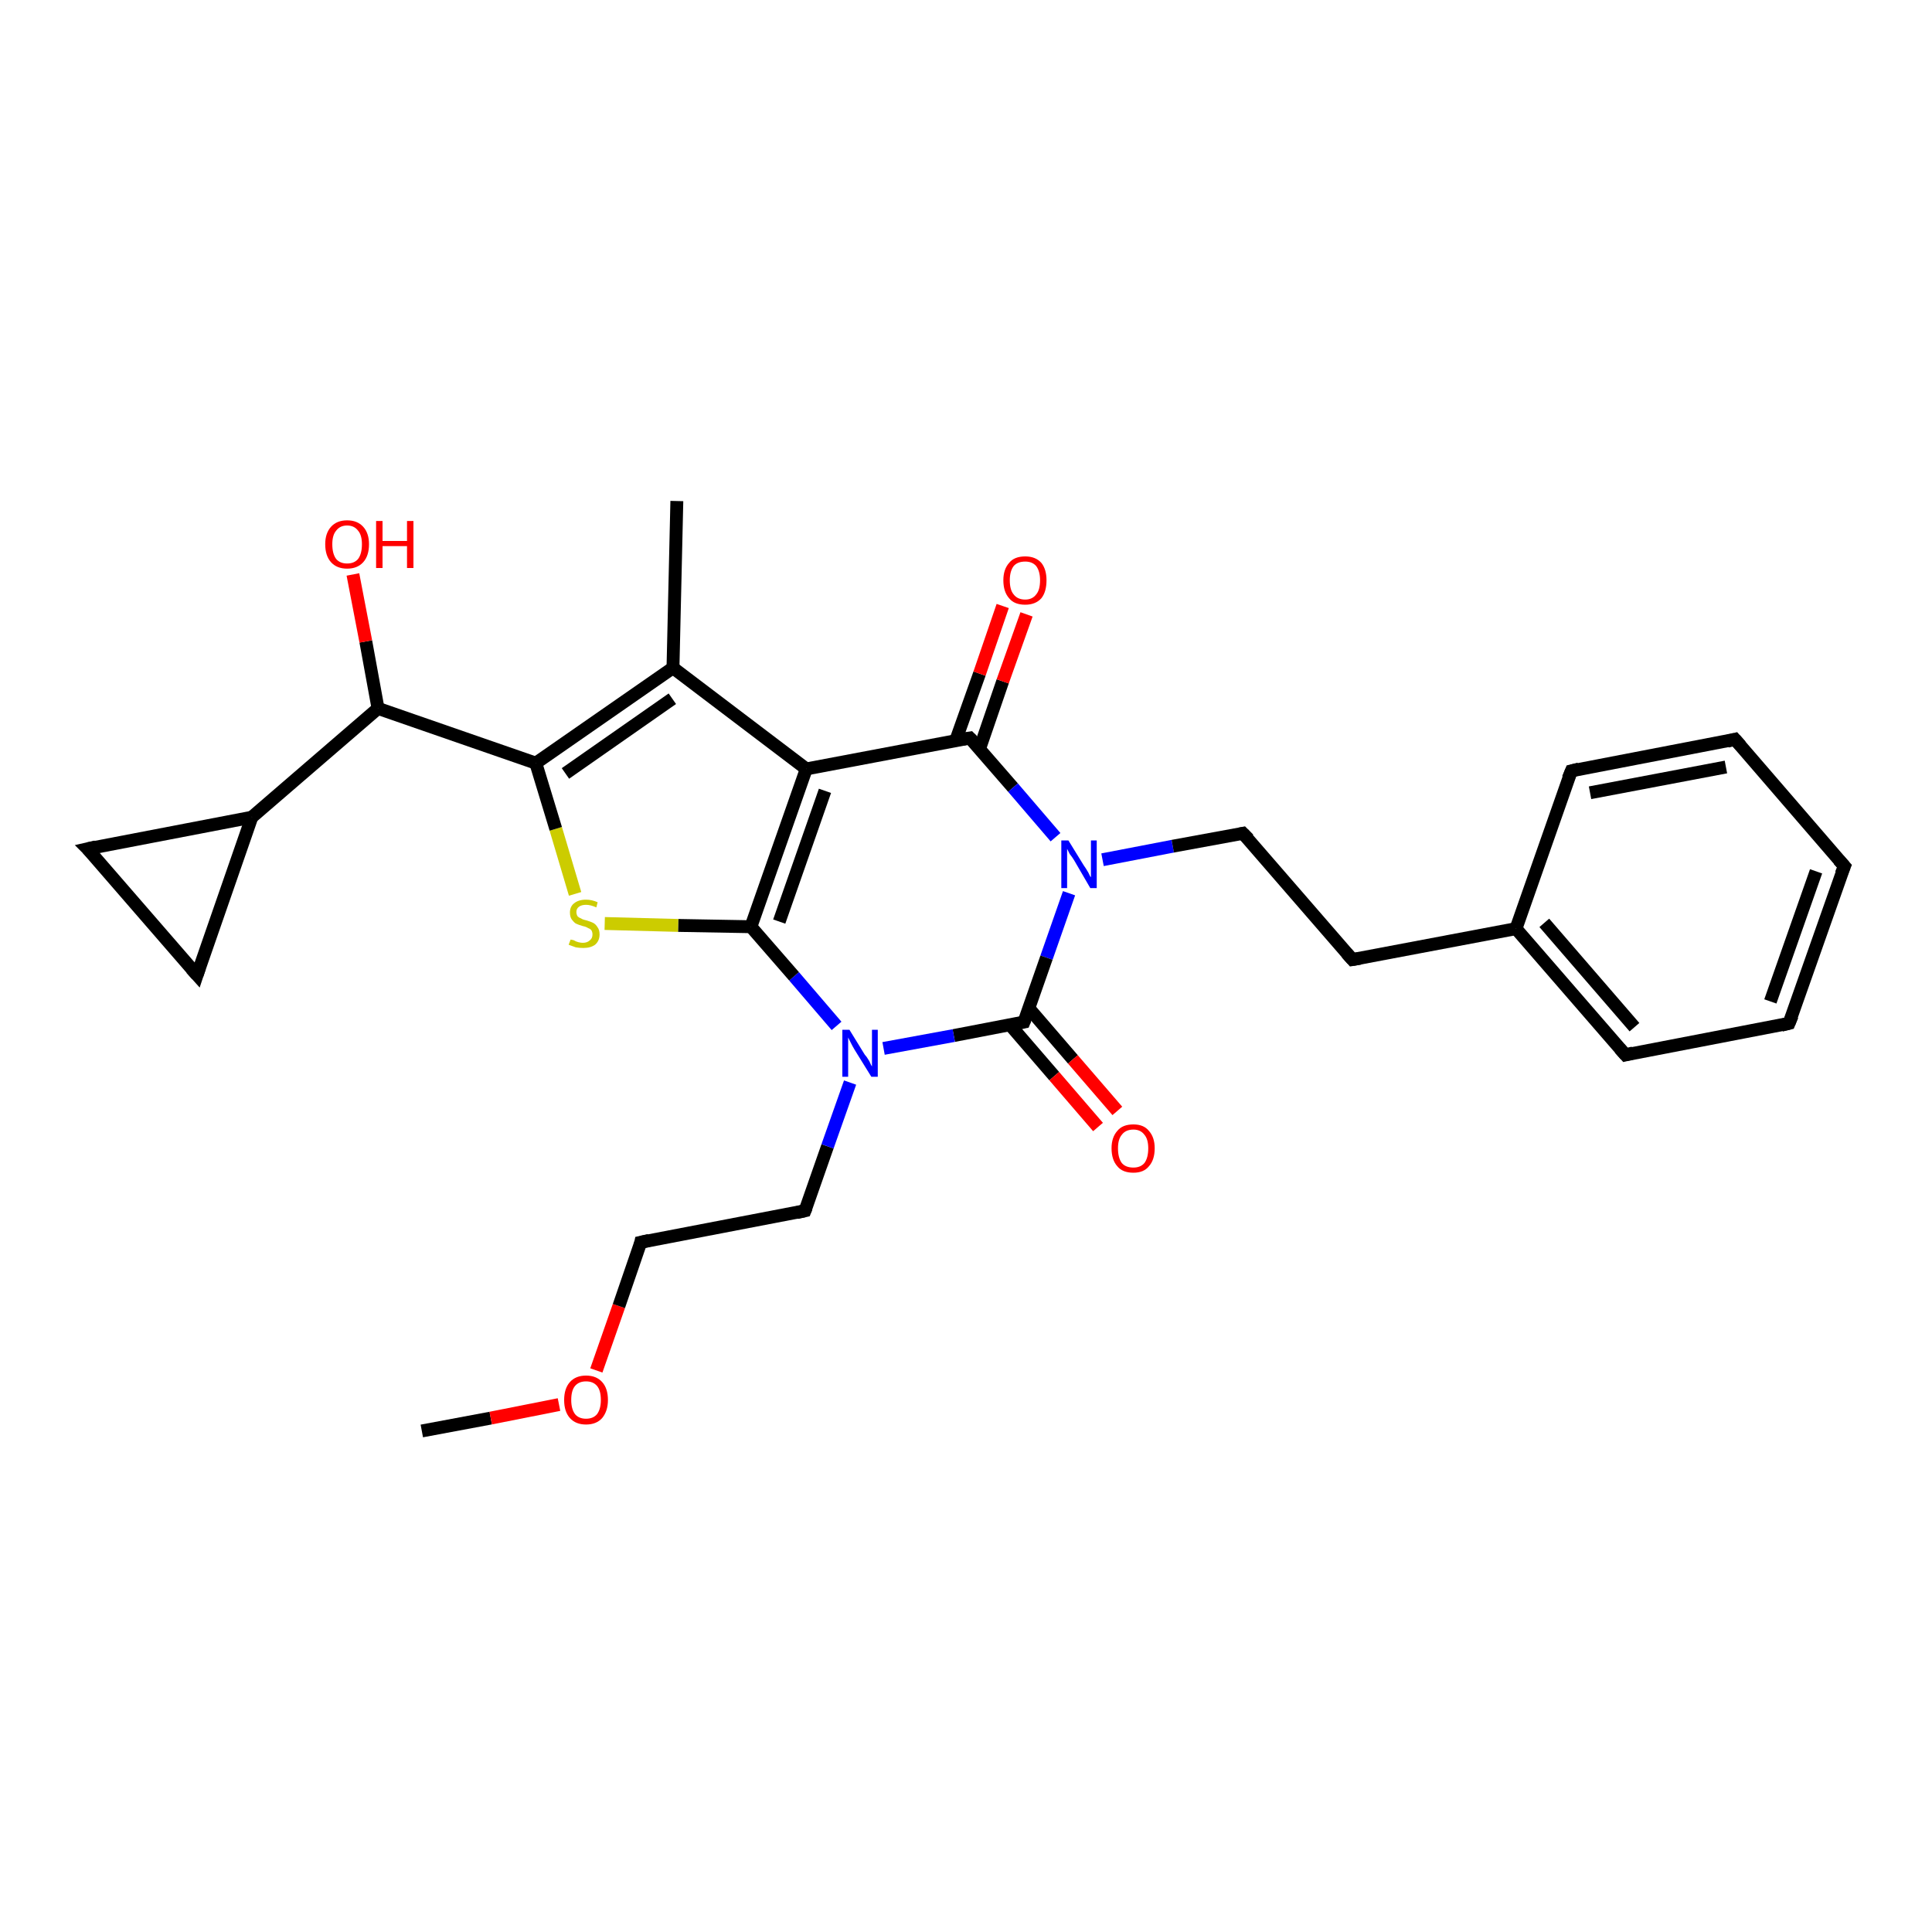 <?xml version='1.0' encoding='iso-8859-1'?>
<svg version='1.1' baseProfile='full'
              xmlns='http://www.w3.org/2000/svg'
                      xmlns:rdkit='http://www.rdkit.org/xml'
                      xmlns:xlink='http://www.w3.org/1999/xlink'
                  xml:space='preserve'
width='300px' height='300px' viewBox='0 0 300 300'>
<!-- END OF HEADER -->
<rect style='opacity:1.0;fill:#FFFFFF;stroke:none' width='300.0' height='300.0' x='0.0' y='0.0'> </rect>
<path class='bond-0 atom-0 atom-1' d='M 65.5,222.2 L 76.2,220.2' style='fill:none;fill-rule:evenodd;stroke:#000000;stroke-width:2.0px;stroke-linecap:butt;stroke-linejoin:miter;stroke-opacity:1' />
<path class='bond-0 atom-0 atom-1' d='M 76.2,220.2 L 86.8,218.1' style='fill:none;fill-rule:evenodd;stroke:#FF0000;stroke-width:2.0px;stroke-linecap:butt;stroke-linejoin:miter;stroke-opacity:1' />
<path class='bond-1 atom-1 atom-2' d='M 92.6,212.8 L 96.1,202.8' style='fill:none;fill-rule:evenodd;stroke:#FF0000;stroke-width:2.0px;stroke-linecap:butt;stroke-linejoin:miter;stroke-opacity:1' />
<path class='bond-1 atom-1 atom-2' d='M 96.1,202.8 L 99.5,192.9' style='fill:none;fill-rule:evenodd;stroke:#000000;stroke-width:2.0px;stroke-linecap:butt;stroke-linejoin:miter;stroke-opacity:1' />
<path class='bond-2 atom-2 atom-3' d='M 99.5,192.9 L 125.0,188.0' style='fill:none;fill-rule:evenodd;stroke:#000000;stroke-width:2.0px;stroke-linecap:butt;stroke-linejoin:miter;stroke-opacity:1' />
<path class='bond-3 atom-3 atom-4' d='M 125.0,188.0 L 128.5,178.0' style='fill:none;fill-rule:evenodd;stroke:#000000;stroke-width:2.0px;stroke-linecap:butt;stroke-linejoin:miter;stroke-opacity:1' />
<path class='bond-3 atom-3 atom-4' d='M 128.5,178.0 L 132.0,168.1' style='fill:none;fill-rule:evenodd;stroke:#0000FF;stroke-width:2.0px;stroke-linecap:butt;stroke-linejoin:miter;stroke-opacity:1' />
<path class='bond-4 atom-4 atom-5' d='M 129.9,159.3 L 123.3,151.6' style='fill:none;fill-rule:evenodd;stroke:#0000FF;stroke-width:2.0px;stroke-linecap:butt;stroke-linejoin:miter;stroke-opacity:1' />
<path class='bond-4 atom-4 atom-5' d='M 123.3,151.6 L 116.6,143.9' style='fill:none;fill-rule:evenodd;stroke:#000000;stroke-width:2.0px;stroke-linecap:butt;stroke-linejoin:miter;stroke-opacity:1' />
<path class='bond-5 atom-5 atom-6' d='M 116.6,143.9 L 105.3,143.7' style='fill:none;fill-rule:evenodd;stroke:#000000;stroke-width:2.0px;stroke-linecap:butt;stroke-linejoin:miter;stroke-opacity:1' />
<path class='bond-5 atom-5 atom-6' d='M 105.3,143.7 L 93.9,143.4' style='fill:none;fill-rule:evenodd;stroke:#CCCC00;stroke-width:2.0px;stroke-linecap:butt;stroke-linejoin:miter;stroke-opacity:1' />
<path class='bond-6 atom-6 atom-7' d='M 89.3,138.8 L 86.3,128.7' style='fill:none;fill-rule:evenodd;stroke:#CCCC00;stroke-width:2.0px;stroke-linecap:butt;stroke-linejoin:miter;stroke-opacity:1' />
<path class='bond-6 atom-6 atom-7' d='M 86.3,128.7 L 83.2,118.5' style='fill:none;fill-rule:evenodd;stroke:#000000;stroke-width:2.0px;stroke-linecap:butt;stroke-linejoin:miter;stroke-opacity:1' />
<path class='bond-7 atom-7 atom-8' d='M 83.2,118.5 L 58.7,110.0' style='fill:none;fill-rule:evenodd;stroke:#000000;stroke-width:2.0px;stroke-linecap:butt;stroke-linejoin:miter;stroke-opacity:1' />
<path class='bond-8 atom-8 atom-9' d='M 58.7,110.0 L 56.8,99.6' style='fill:none;fill-rule:evenodd;stroke:#000000;stroke-width:2.0px;stroke-linecap:butt;stroke-linejoin:miter;stroke-opacity:1' />
<path class='bond-8 atom-8 atom-9' d='M 56.8,99.6 L 54.8,89.2' style='fill:none;fill-rule:evenodd;stroke:#FF0000;stroke-width:2.0px;stroke-linecap:butt;stroke-linejoin:miter;stroke-opacity:1' />
<path class='bond-9 atom-8 atom-10' d='M 58.7,110.0 L 39.1,126.9' style='fill:none;fill-rule:evenodd;stroke:#000000;stroke-width:2.0px;stroke-linecap:butt;stroke-linejoin:miter;stroke-opacity:1' />
<path class='bond-10 atom-10 atom-11' d='M 39.1,126.9 L 30.6,151.4' style='fill:none;fill-rule:evenodd;stroke:#000000;stroke-width:2.0px;stroke-linecap:butt;stroke-linejoin:miter;stroke-opacity:1' />
<path class='bond-11 atom-11 atom-12' d='M 30.6,151.4 L 13.6,131.8' style='fill:none;fill-rule:evenodd;stroke:#000000;stroke-width:2.0px;stroke-linecap:butt;stroke-linejoin:miter;stroke-opacity:1' />
<path class='bond-12 atom-7 atom-13' d='M 83.2,118.5 L 104.5,103.7' style='fill:none;fill-rule:evenodd;stroke:#000000;stroke-width:2.0px;stroke-linecap:butt;stroke-linejoin:miter;stroke-opacity:1' />
<path class='bond-12 atom-7 atom-13' d='M 87.8,120.1 L 104.4,108.5' style='fill:none;fill-rule:evenodd;stroke:#000000;stroke-width:2.0px;stroke-linecap:butt;stroke-linejoin:miter;stroke-opacity:1' />
<path class='bond-13 atom-13 atom-14' d='M 104.5,103.7 L 105.1,77.8' style='fill:none;fill-rule:evenodd;stroke:#000000;stroke-width:2.0px;stroke-linecap:butt;stroke-linejoin:miter;stroke-opacity:1' />
<path class='bond-14 atom-13 atom-15' d='M 104.5,103.7 L 125.2,119.4' style='fill:none;fill-rule:evenodd;stroke:#000000;stroke-width:2.0px;stroke-linecap:butt;stroke-linejoin:miter;stroke-opacity:1' />
<path class='bond-15 atom-15 atom-16' d='M 125.2,119.4 L 150.6,114.6' style='fill:none;fill-rule:evenodd;stroke:#000000;stroke-width:2.0px;stroke-linecap:butt;stroke-linejoin:miter;stroke-opacity:1' />
<path class='bond-16 atom-16 atom-17' d='M 152.1,116.3 L 155.7,105.8' style='fill:none;fill-rule:evenodd;stroke:#000000;stroke-width:2.0px;stroke-linecap:butt;stroke-linejoin:miter;stroke-opacity:1' />
<path class='bond-16 atom-16 atom-17' d='M 155.7,105.8 L 159.4,95.4' style='fill:none;fill-rule:evenodd;stroke:#FF0000;stroke-width:2.0px;stroke-linecap:butt;stroke-linejoin:miter;stroke-opacity:1' />
<path class='bond-16 atom-16 atom-17' d='M 148.4,115.0 L 152.1,104.6' style='fill:none;fill-rule:evenodd;stroke:#000000;stroke-width:2.0px;stroke-linecap:butt;stroke-linejoin:miter;stroke-opacity:1' />
<path class='bond-16 atom-16 atom-17' d='M 152.1,104.6 L 155.7,94.1' style='fill:none;fill-rule:evenodd;stroke:#FF0000;stroke-width:2.0px;stroke-linecap:butt;stroke-linejoin:miter;stroke-opacity:1' />
<path class='bond-17 atom-16 atom-18' d='M 150.6,114.6 L 157.3,122.3' style='fill:none;fill-rule:evenodd;stroke:#000000;stroke-width:2.0px;stroke-linecap:butt;stroke-linejoin:miter;stroke-opacity:1' />
<path class='bond-17 atom-16 atom-18' d='M 157.3,122.3 L 163.9,130.0' style='fill:none;fill-rule:evenodd;stroke:#0000FF;stroke-width:2.0px;stroke-linecap:butt;stroke-linejoin:miter;stroke-opacity:1' />
<path class='bond-18 atom-18 atom-19' d='M 171.2,133.5 L 182.1,131.4' style='fill:none;fill-rule:evenodd;stroke:#0000FF;stroke-width:2.0px;stroke-linecap:butt;stroke-linejoin:miter;stroke-opacity:1' />
<path class='bond-18 atom-18 atom-19' d='M 182.1,131.4 L 193.0,129.4' style='fill:none;fill-rule:evenodd;stroke:#000000;stroke-width:2.0px;stroke-linecap:butt;stroke-linejoin:miter;stroke-opacity:1' />
<path class='bond-19 atom-19 atom-20' d='M 193.0,129.4 L 210.0,149.0' style='fill:none;fill-rule:evenodd;stroke:#000000;stroke-width:2.0px;stroke-linecap:butt;stroke-linejoin:miter;stroke-opacity:1' />
<path class='bond-20 atom-20 atom-21' d='M 210.0,149.0 L 235.4,144.2' style='fill:none;fill-rule:evenodd;stroke:#000000;stroke-width:2.0px;stroke-linecap:butt;stroke-linejoin:miter;stroke-opacity:1' />
<path class='bond-21 atom-21 atom-22' d='M 235.4,144.2 L 252.4,163.8' style='fill:none;fill-rule:evenodd;stroke:#000000;stroke-width:2.0px;stroke-linecap:butt;stroke-linejoin:miter;stroke-opacity:1' />
<path class='bond-21 atom-21 atom-22' d='M 239.8,143.3 L 253.8,159.5' style='fill:none;fill-rule:evenodd;stroke:#000000;stroke-width:2.0px;stroke-linecap:butt;stroke-linejoin:miter;stroke-opacity:1' />
<path class='bond-22 atom-22 atom-23' d='M 252.4,163.8 L 277.8,158.9' style='fill:none;fill-rule:evenodd;stroke:#000000;stroke-width:2.0px;stroke-linecap:butt;stroke-linejoin:miter;stroke-opacity:1' />
<path class='bond-23 atom-23 atom-24' d='M 277.8,158.9 L 286.4,134.5' style='fill:none;fill-rule:evenodd;stroke:#000000;stroke-width:2.0px;stroke-linecap:butt;stroke-linejoin:miter;stroke-opacity:1' />
<path class='bond-23 atom-23 atom-24' d='M 274.9,155.5 L 282.0,135.3' style='fill:none;fill-rule:evenodd;stroke:#000000;stroke-width:2.0px;stroke-linecap:butt;stroke-linejoin:miter;stroke-opacity:1' />
<path class='bond-24 atom-24 atom-25' d='M 286.4,134.5 L 269.4,114.8' style='fill:none;fill-rule:evenodd;stroke:#000000;stroke-width:2.0px;stroke-linecap:butt;stroke-linejoin:miter;stroke-opacity:1' />
<path class='bond-25 atom-25 atom-26' d='M 269.4,114.8 L 244.0,119.7' style='fill:none;fill-rule:evenodd;stroke:#000000;stroke-width:2.0px;stroke-linecap:butt;stroke-linejoin:miter;stroke-opacity:1' />
<path class='bond-25 atom-25 atom-26' d='M 268.0,119.1 L 246.9,123.1' style='fill:none;fill-rule:evenodd;stroke:#000000;stroke-width:2.0px;stroke-linecap:butt;stroke-linejoin:miter;stroke-opacity:1' />
<path class='bond-26 atom-18 atom-27' d='M 166.0,138.7 L 162.5,148.7' style='fill:none;fill-rule:evenodd;stroke:#0000FF;stroke-width:2.0px;stroke-linecap:butt;stroke-linejoin:miter;stroke-opacity:1' />
<path class='bond-26 atom-18 atom-27' d='M 162.5,148.7 L 159.0,158.7' style='fill:none;fill-rule:evenodd;stroke:#000000;stroke-width:2.0px;stroke-linecap:butt;stroke-linejoin:miter;stroke-opacity:1' />
<path class='bond-27 atom-27 atom-28' d='M 156.8,159.1 L 163.7,167.1' style='fill:none;fill-rule:evenodd;stroke:#000000;stroke-width:2.0px;stroke-linecap:butt;stroke-linejoin:miter;stroke-opacity:1' />
<path class='bond-27 atom-27 atom-28' d='M 163.7,167.1 L 170.5,175.0' style='fill:none;fill-rule:evenodd;stroke:#FF0000;stroke-width:2.0px;stroke-linecap:butt;stroke-linejoin:miter;stroke-opacity:1' />
<path class='bond-27 atom-27 atom-28' d='M 159.8,156.6 L 166.6,164.5' style='fill:none;fill-rule:evenodd;stroke:#000000;stroke-width:2.0px;stroke-linecap:butt;stroke-linejoin:miter;stroke-opacity:1' />
<path class='bond-27 atom-27 atom-28' d='M 166.6,164.5 L 173.5,172.5' style='fill:none;fill-rule:evenodd;stroke:#FF0000;stroke-width:2.0px;stroke-linecap:butt;stroke-linejoin:miter;stroke-opacity:1' />
<path class='bond-28 atom-27 atom-4' d='M 159.0,158.7 L 148.1,160.8' style='fill:none;fill-rule:evenodd;stroke:#000000;stroke-width:2.0px;stroke-linecap:butt;stroke-linejoin:miter;stroke-opacity:1' />
<path class='bond-28 atom-27 atom-4' d='M 148.1,160.8 L 137.2,162.8' style='fill:none;fill-rule:evenodd;stroke:#0000FF;stroke-width:2.0px;stroke-linecap:butt;stroke-linejoin:miter;stroke-opacity:1' />
<path class='bond-29 atom-15 atom-5' d='M 125.2,119.4 L 116.6,143.9' style='fill:none;fill-rule:evenodd;stroke:#000000;stroke-width:2.0px;stroke-linecap:butt;stroke-linejoin:miter;stroke-opacity:1' />
<path class='bond-29 atom-15 atom-5' d='M 128.1,122.8 L 121.0,143.1' style='fill:none;fill-rule:evenodd;stroke:#000000;stroke-width:2.0px;stroke-linecap:butt;stroke-linejoin:miter;stroke-opacity:1' />
<path class='bond-30 atom-26 atom-21' d='M 244.0,119.7 L 235.4,144.2' style='fill:none;fill-rule:evenodd;stroke:#000000;stroke-width:2.0px;stroke-linecap:butt;stroke-linejoin:miter;stroke-opacity:1' />
<path class='bond-31 atom-12 atom-10' d='M 13.6,131.8 L 39.1,126.9' style='fill:none;fill-rule:evenodd;stroke:#000000;stroke-width:2.0px;stroke-linecap:butt;stroke-linejoin:miter;stroke-opacity:1' />
<path d='M 99.4,193.4 L 99.5,192.9 L 100.8,192.6' style='fill:none;stroke:#000000;stroke-width:2.0px;stroke-linecap:butt;stroke-linejoin:miter;stroke-opacity:1;' />
<path d='M 123.7,188.3 L 125.0,188.0 L 125.2,187.5' style='fill:none;stroke:#000000;stroke-width:2.0px;stroke-linecap:butt;stroke-linejoin:miter;stroke-opacity:1;' />
<path d='M 31.0,150.2 L 30.6,151.4 L 29.7,150.4' style='fill:none;stroke:#000000;stroke-width:2.0px;stroke-linecap:butt;stroke-linejoin:miter;stroke-opacity:1;' />
<path d='M 14.5,132.7 L 13.6,131.8 L 14.9,131.5' style='fill:none;stroke:#000000;stroke-width:2.0px;stroke-linecap:butt;stroke-linejoin:miter;stroke-opacity:1;' />
<path d='M 149.4,114.8 L 150.6,114.6 L 151.0,115.0' style='fill:none;stroke:#000000;stroke-width:2.0px;stroke-linecap:butt;stroke-linejoin:miter;stroke-opacity:1;' />
<path d='M 192.5,129.5 L 193.0,129.4 L 193.9,130.3' style='fill:none;stroke:#000000;stroke-width:2.0px;stroke-linecap:butt;stroke-linejoin:miter;stroke-opacity:1;' />
<path d='M 209.1,148.0 L 210.0,149.0 L 211.2,148.8' style='fill:none;stroke:#000000;stroke-width:2.0px;stroke-linecap:butt;stroke-linejoin:miter;stroke-opacity:1;' />
<path d='M 251.5,162.8 L 252.4,163.8 L 253.6,163.5' style='fill:none;stroke:#000000;stroke-width:2.0px;stroke-linecap:butt;stroke-linejoin:miter;stroke-opacity:1;' />
<path d='M 276.6,159.2 L 277.8,158.9 L 278.3,157.7' style='fill:none;stroke:#000000;stroke-width:2.0px;stroke-linecap:butt;stroke-linejoin:miter;stroke-opacity:1;' />
<path d='M 285.9,135.7 L 286.4,134.5 L 285.5,133.5' style='fill:none;stroke:#000000;stroke-width:2.0px;stroke-linecap:butt;stroke-linejoin:miter;stroke-opacity:1;' />
<path d='M 270.3,115.8 L 269.4,114.8 L 268.2,115.1' style='fill:none;stroke:#000000;stroke-width:2.0px;stroke-linecap:butt;stroke-linejoin:miter;stroke-opacity:1;' />
<path d='M 245.2,119.4 L 244.0,119.7 L 243.5,120.9' style='fill:none;stroke:#000000;stroke-width:2.0px;stroke-linecap:butt;stroke-linejoin:miter;stroke-opacity:1;' />
<path d='M 159.2,158.2 L 159.0,158.7 L 158.5,158.8' style='fill:none;stroke:#000000;stroke-width:2.0px;stroke-linecap:butt;stroke-linejoin:miter;stroke-opacity:1;' />
<path class='atom-1' d='M 87.6 217.4
Q 87.6 215.6, 88.5 214.6
Q 89.4 213.6, 91.0 213.6
Q 92.6 213.6, 93.5 214.6
Q 94.4 215.6, 94.4 217.4
Q 94.4 219.1, 93.5 220.2
Q 92.6 221.2, 91.0 221.2
Q 89.4 221.2, 88.5 220.2
Q 87.6 219.2, 87.6 217.4
M 91.0 220.3
Q 92.1 220.3, 92.7 219.6
Q 93.3 218.8, 93.3 217.4
Q 93.3 215.9, 92.7 215.2
Q 92.1 214.5, 91.0 214.5
Q 89.9 214.5, 89.3 215.2
Q 88.7 215.9, 88.7 217.4
Q 88.7 218.8, 89.3 219.6
Q 89.9 220.3, 91.0 220.3
' fill='#FF0000'/>
<path class='atom-4' d='M 131.9 159.9
L 134.3 163.8
Q 134.6 164.1, 135.0 164.8
Q 135.3 165.5, 135.4 165.6
L 135.4 159.9
L 136.3 159.9
L 136.3 167.2
L 135.3 167.2
L 132.7 163.0
Q 132.4 162.5, 132.1 161.9
Q 131.8 161.3, 131.7 161.1
L 131.7 167.2
L 130.8 167.2
L 130.8 159.9
L 131.9 159.9
' fill='#0000FF'/>
<path class='atom-6' d='M 88.6 145.9
Q 88.7 145.9, 89.1 146.0
Q 89.4 146.2, 89.8 146.3
Q 90.2 146.4, 90.5 146.4
Q 91.2 146.4, 91.6 146.0
Q 92.0 145.7, 92.0 145.1
Q 92.0 144.7, 91.8 144.4
Q 91.6 144.2, 91.3 144.1
Q 91.0 143.9, 90.5 143.8
Q 89.8 143.6, 89.4 143.4
Q 89.1 143.2, 88.8 142.8
Q 88.5 142.4, 88.5 141.7
Q 88.5 140.8, 89.1 140.3
Q 89.8 139.7, 91.0 139.7
Q 91.9 139.7, 92.8 140.1
L 92.6 140.9
Q 91.7 140.5, 91.0 140.5
Q 90.3 140.5, 89.9 140.8
Q 89.5 141.1, 89.5 141.6
Q 89.5 142.0, 89.7 142.3
Q 89.9 142.5, 90.2 142.6
Q 90.5 142.8, 91.0 142.9
Q 91.7 143.1, 92.1 143.3
Q 92.5 143.5, 92.8 144.0
Q 93.1 144.4, 93.1 145.1
Q 93.1 146.1, 92.4 146.7
Q 91.7 147.2, 90.6 147.2
Q 89.9 147.2, 89.4 147.1
Q 88.9 146.9, 88.3 146.7
L 88.6 145.9
' fill='#CCCC00'/>
<path class='atom-9' d='M 50.5 84.5
Q 50.5 82.8, 51.4 81.8
Q 52.3 80.8, 53.9 80.8
Q 55.5 80.8, 56.4 81.8
Q 57.3 82.8, 57.3 84.5
Q 57.3 86.3, 56.4 87.3
Q 55.5 88.3, 53.9 88.3
Q 52.3 88.3, 51.4 87.3
Q 50.5 86.3, 50.5 84.5
M 53.9 87.5
Q 55.0 87.5, 55.6 86.8
Q 56.2 86.0, 56.2 84.5
Q 56.2 83.1, 55.6 82.4
Q 55.0 81.6, 53.9 81.6
Q 52.8 81.6, 52.2 82.4
Q 51.6 83.1, 51.6 84.5
Q 51.6 86.0, 52.2 86.8
Q 52.8 87.5, 53.9 87.5
' fill='#FF0000'/>
<path class='atom-9' d='M 58.4 80.9
L 59.4 80.9
L 59.4 84.0
L 63.2 84.0
L 63.2 80.9
L 64.2 80.9
L 64.2 88.2
L 63.2 88.2
L 63.2 84.8
L 59.4 84.8
L 59.4 88.2
L 58.4 88.2
L 58.4 80.9
' fill='#FF0000'/>
<path class='atom-17' d='M 155.8 90.1
Q 155.8 88.4, 156.7 87.4
Q 157.5 86.4, 159.2 86.4
Q 160.8 86.4, 161.7 87.4
Q 162.5 88.4, 162.5 90.1
Q 162.5 91.9, 161.7 92.9
Q 160.8 93.9, 159.2 93.9
Q 157.5 93.9, 156.7 92.9
Q 155.8 91.9, 155.8 90.1
M 159.2 93.1
Q 160.3 93.1, 160.9 92.3
Q 161.5 91.6, 161.5 90.1
Q 161.5 88.7, 160.9 87.9
Q 160.3 87.2, 159.2 87.2
Q 158.0 87.2, 157.4 87.9
Q 156.8 88.7, 156.8 90.1
Q 156.8 91.6, 157.4 92.3
Q 158.0 93.1, 159.2 93.1
' fill='#FF0000'/>
<path class='atom-18' d='M 165.9 130.5
L 168.3 134.4
Q 168.6 134.8, 169.0 135.5
Q 169.3 136.2, 169.4 136.2
L 169.4 130.5
L 170.3 130.5
L 170.3 137.9
L 169.3 137.9
L 166.8 133.6
Q 166.5 133.1, 166.1 132.6
Q 165.8 132.0, 165.7 131.8
L 165.7 137.9
L 164.8 137.9
L 164.8 130.5
L 165.9 130.5
' fill='#0000FF'/>
<path class='atom-28' d='M 172.6 178.3
Q 172.6 176.6, 173.5 175.6
Q 174.3 174.6, 176.0 174.6
Q 177.6 174.6, 178.4 175.6
Q 179.3 176.6, 179.3 178.3
Q 179.3 180.1, 178.4 181.1
Q 177.6 182.1, 176.0 182.1
Q 174.3 182.1, 173.5 181.1
Q 172.6 180.1, 172.6 178.3
M 176.0 181.3
Q 177.1 181.3, 177.7 180.6
Q 178.3 179.8, 178.3 178.3
Q 178.3 176.9, 177.7 176.2
Q 177.1 175.4, 176.0 175.4
Q 174.8 175.4, 174.2 176.2
Q 173.6 176.9, 173.6 178.3
Q 173.6 179.8, 174.2 180.6
Q 174.8 181.3, 176.0 181.3
' fill='#FF0000'/>
</svg>
